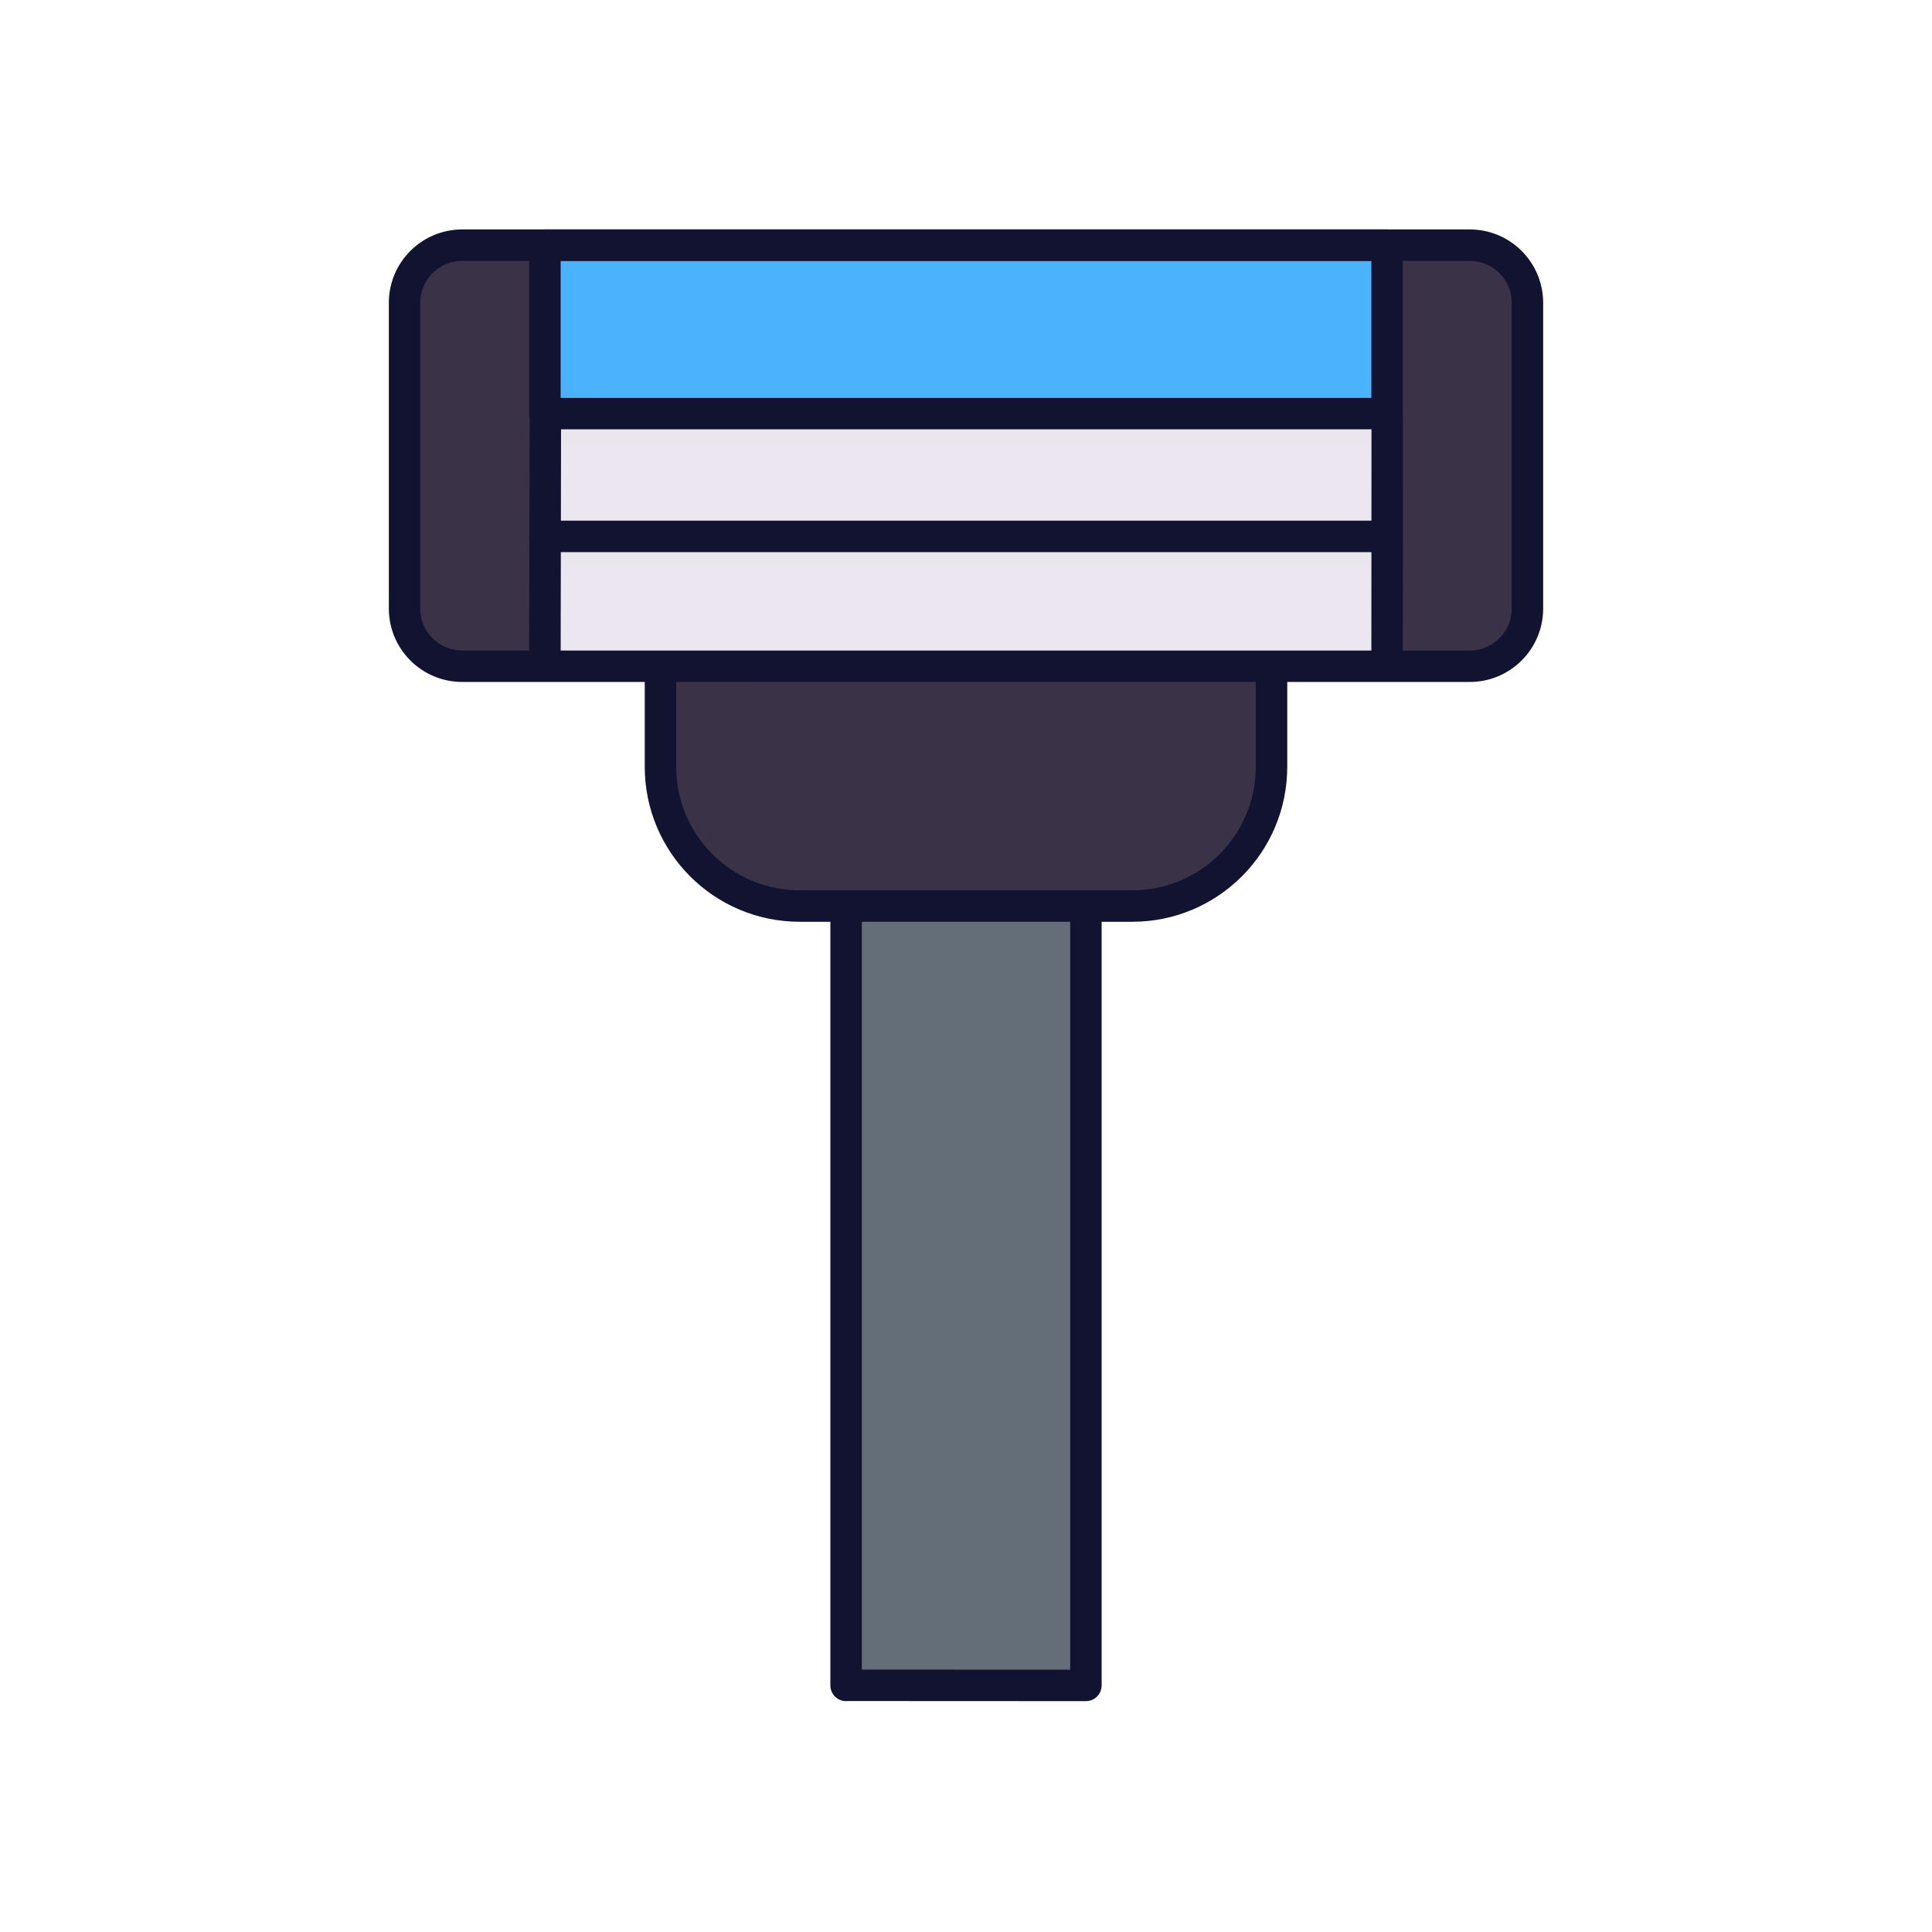 <svg xmlns="http://www.w3.org/2000/svg" width="430" height="430" style="width:100%;height:100%;transform:translate3d(0,0,0);content-visibility:visible" viewBox="0 0 430 430"><defs><clipPath id="a"><path d="M0 0h430v430H0z"/></clipPath><clipPath id="b"><path d="M0 0h430v430H0z"/></clipPath></defs><g clip-path="url(#a)"><g clip-path="url(#b)" style="display:block"><g style="display:block"><path fill="#3A3347" d="M327.119 148.518H102.881c-7.091 0-12.84-5.749-12.84-12.84v-68.04c0-7.091 5.749-12.839 12.84-12.839h224.238c7.091 0 12.84 5.748 12.84 12.839v68.04c0 7.091-5.749 12.84-12.84 12.84z" class="secondary"/><path fill="#3A3347" d="M-102.88-79.398v-68.04c0-7.091 5.748-12.839 12.839-12.839h-22.078c-7.091 0-12.84 5.748-12.84 12.839v68.04c0 7.091 5.749 12.84 12.84 12.84h22.078c-7.091 0-12.839-5.749-12.839-12.84z" class="secondary" opacity=".5" style="mix-blend-mode:multiply" transform="translate(215 215.076)"/><path fill="#4BB3FD" d="M309.066 92.285H121.281V54.798h187.785v37.487z" class="quinary"/><path fill="#3A3347" d="M283 148.518v22.378c0 17.118-13.877 30.995-30.995 30.995h-74.01c-17.118 0-30.995-13.877-30.995-30.995v-22.378" class="secondary"/><path fill="#646E78" d="M241.687 372.353V201.891h-53.374v170.462a3 3 0 0 0 3 3h47.374a3 3 0 0 0 3-3z" class="tertiary"/><path fill="#EBE6EF" d="M309.066 148.516H121.281v-28.899h187.785v28.899z" class="quaternary"/><path fill="#EBE6EF" d="M94.066-88.944H-93.719v-6.512H94.066v6.512z" class="quaternary" opacity=".5" style="mix-blend-mode:multiply" transform="translate(215 215.076)"/><path fill="#EBE6EF" d="M309.066 119.62H121.281V92.286h187.785v27.334z" class="quaternary"/><path fill="#EBE6EF" d="M93.892-116.278H-93.892v-6.512H93.892v6.512z" class="quaternary" opacity=".5" style="mix-blend-mode:multiply" transform="translate(215 215.076)"/><path fill="#3A3347" d="M-45.921-44.18v-22.378H-68v22.378c0 17.118 13.877 30.995 30.995 30.995h22.079c-17.118 0-30.995-13.877-30.995-30.995z" class="secondary" opacity=".5" style="mix-blend-mode:multiply" transform="translate(215 215.076)"/><path fill="#646E78" d="M-26.687-13.185v170.462a3 3 0 0 0 3 3h19.08V-13.185h-22.08z" class="tertiary" opacity=".5" style="mix-blend-mode:multiply" transform="translate(215 215.076)"/></g><g fill="none" stroke="#121331" stroke-linecap="round" stroke-linejoin="round" stroke-width="7" style="display:block"><path d="m308.72 148.284.032-55.719m-187.376 0-.095 55.719m205.839 0H102.881c-7.091 0-12.839-5.749-12.839-12.84v-68.04c0-7.091 5.748-12.839 12.839-12.839H327.12c7.091 0 12.839 5.748 12.839 12.839v68.04c0 7.091-5.748 12.84-12.839 12.84zm-18.4-28.899H121.281M283 148.284v22.378c0 17.118-13.877 30.995-30.995 30.995h-74.009c-17.118 0-30.996-13.877-30.996-30.995v-22.378m41.314 226.835V201.657m53.373 0v173.462l-53.343-.025" class="primary"/><path d="M308.719 92.052H121.281V54.564h187.438v37.488z" class="primary"/></g></g></g></svg>